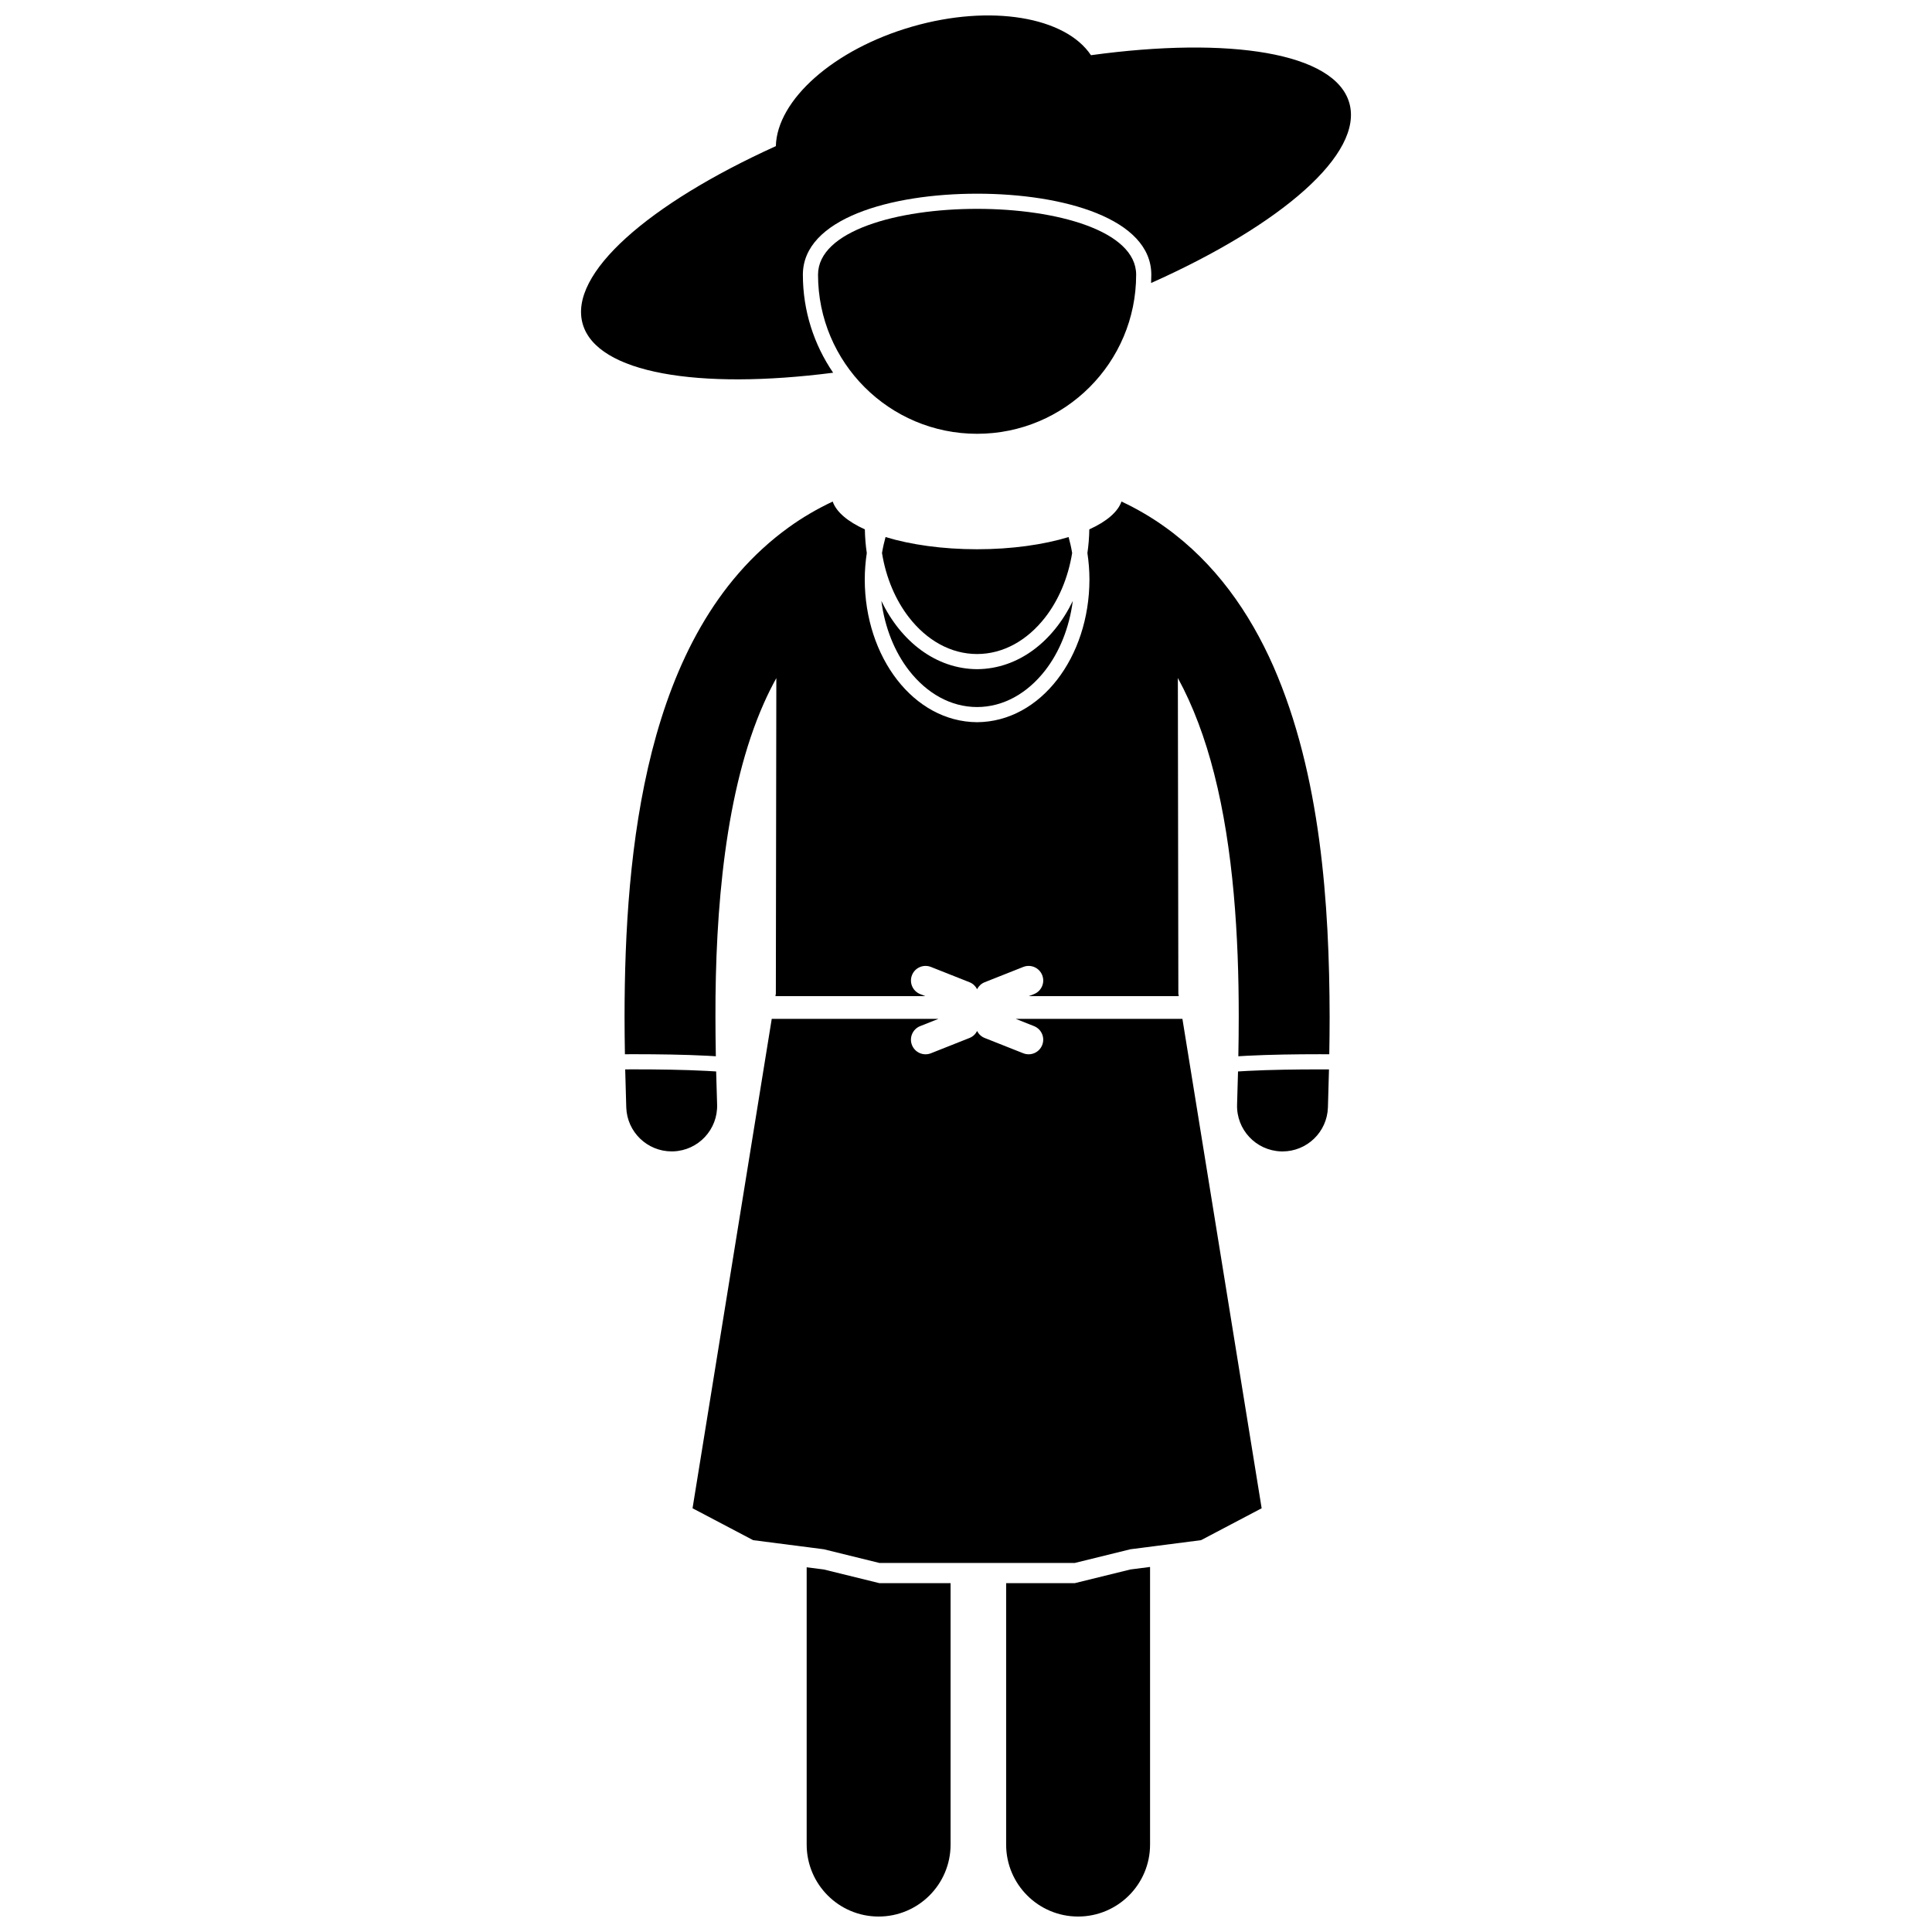 <?xml version="1.0" encoding="UTF-8"?>
<!-- Uploaded to: SVG Repo, www.svgrepo.com, Generator: SVG Repo Mixer Tools -->
<svg width="800px" height="800px" version="1.1" viewBox="144 144 512 512" xmlns="http://www.w3.org/2000/svg">
 <defs>
  <clipPath id="c">
   <path d="m357 559h39v92.902h-39z"/>
  </clipPath>
  <clipPath id="b">
   <path d="m410 559h39v92.902h-39z"/>
  </clipPath>
  <clipPath id="a">
   <path d="m297 148.09h206v96.906h-206z"/>
  </clipPath>
 </defs>
 <g clip-path="url(#c)">
  <path d="m362.32 559.93-4.543-0.586v73.488c0 10.535 8.535 19.07 19.066 19.07 10.527 0 19.07-8.539 19.07-19.07v-69.281h-18.871z"/>
 </g>
 <g clip-path="url(#b)">
  <path d="m428.84 563.55h-18.203v69.281c0 10.535 8.539 19.07 19.07 19.07 10.527 0 19.07-8.539 19.07-19.07v-73.574l-5.219 0.672z"/>
 </g>
 <path d="m428.13 290.56c-0.234-1.453-0.562-2.859-0.938-4.234-6.633 2.016-15.066 3.231-24.258 3.231s-17.625-1.215-24.258-3.234c-0.375 1.379-0.703 2.785-0.938 4.238 1.07 6.625 3.629 12.52 7.148 17.055 4.738 6.098 11.105 9.703 18.047 9.707 6.941-0.004 13.309-3.613 18.047-9.707 3.523-4.535 6.074-10.43 7.148-17.055z"/>
 <path d="m428.3 303.26c-5.16 10.711-14.406 18.008-25.363 18.078-10.957-0.07-20.203-7.367-25.367-18.082 0.93 7.172 3.559 13.57 7.316 18.41 4.738 6.098 11.102 9.703 18.047 9.707 6.945-0.004 13.309-3.609 18.051-9.707 3.758-4.84 6.387-11.238 7.316-18.406z"/>
 <path d="m413.18 414.01 4.844 1.922c1.984 0.789 2.957 3.035 2.168 5.023-0.785 1.988-3.035 2.961-5.023 2.172l-10.223-4.055c-0.91-0.359-1.594-1.035-2.004-1.844-0.414 0.809-1.098 1.484-2.008 1.844l-10.227 4.055c-1.984 0.789-4.234-0.184-5.023-2.172-0.789-1.984 0.188-4.234 2.172-5.023l4.844-1.922h-44.18l-20.988 129.7 0.801 0.418 15.258 8.031 18.734 2.414 14.719 3.625h51.797l14.719-3.625 18.734-2.414 15.258-8.031 0.801-0.418-21-129.7z"/>
 <path d="m312.21 427.39c-0.867 0-1.707 0.004-2.527 0.008 0.078 3.469 0.176 6.859 0.285 10.105 0.227 6.508 5.57 11.629 12.035 11.629 0.137 0 0.277-0.004 0.418-0.008 6.644-0.227 11.852-5.801 11.621-12.449-0.098-2.828-0.18-5.758-0.254-8.73-0.824-0.055-1.668-0.105-2.535-0.148-6.047-0.32-13.039-0.406-19.043-0.406z"/>
 <path d="m474.62 427.8c-0.863 0.043-1.707 0.094-2.531 0.148-0.07 2.977-0.152 5.91-0.25 8.742-0.227 6.648 4.984 12.219 11.633 12.441 0.137 0.004 0.277 0.008 0.41 0.008 6.465 0 11.812-5.129 12.031-11.637 0.109-3.238 0.203-6.625 0.281-10.094-0.816-0.004-1.656-0.008-2.523-0.008-6.004-0.004-13 0.086-19.051 0.398z"/>
 <path d="m493.67 423.38c0.895 0 1.762 0.004 2.602 0.008 0.055-3.227 0.094-6.508 0.094-9.875-0.066-29.73-2.312-64.125-14.891-92.895-6.32-14.348-15.473-27.43-28.621-36.871-3.598-2.602-7.492-4.883-11.648-6.836-0.969 2.781-3.992 5.32-8.527 7.379-0.035 2.133-0.203 4.227-0.504 6.266 0.34 2.285 0.535 4.629 0.539 7.031-0.027 20.523-12.906 37.695-29.773 37.805-16.871-0.109-29.746-17.281-29.773-37.805 0.004-2.398 0.195-4.742 0.539-7.027-0.305-2.043-0.473-4.137-0.512-6.269-4.531-2.059-7.555-4.594-8.523-7.375-4.152 1.957-8.047 4.234-11.648 6.836-19.758 14.258-30.352 36.262-36.246 59.34-5.891 23.191-7.25 48.125-7.266 70.418 0.004 3.367 0.043 6.648 0.098 9.875 0.844-0.004 1.711-0.008 2.602-0.008 6.043 0.004 13.086 0.09 19.254 0.41 0.766 0.043 1.508 0.086 2.238 0.133-0.062-3.406-0.105-6.875-0.105-10.41-0.07-28.324 2.613-60.199 12.844-83.172 1.023-2.32 2.133-4.516 3.293-6.641l-0.129 83.617-0.109 0.676h39.734l-1.375-0.543c-1.988-0.789-2.961-3.039-2.172-5.023 0.785-1.988 3.035-2.961 5.023-2.172l10.227 4.051c0.91 0.359 1.594 1.035 2.004 1.844 0.414-0.809 1.098-1.484 2.004-1.844l10.227-4.051c1.988-0.789 4.234 0.184 5.023 2.172 0.789 1.984-0.184 4.234-2.172 5.023l-1.375 0.543h39.734l-0.109-0.676-0.129-83.637c4.047 7.406 7.227 15.953 9.621 25.367 5.113 19.992 6.531 43.223 6.512 64.469 0.004 3.531-0.043 7-0.105 10.41 0.73-0.047 1.477-0.094 2.238-0.133 6.184-0.32 13.219-0.41 19.266-0.41z"/>
 <g clip-path="url(#a)">
  <path d="m402.94 195.33c22.977 0 46.168 6.637 46.168 21.469 0 0.738-0.02 1.469-0.055 2.199 34.551-15.43 56.406-34.27 52.52-47.746-3.84-13.301-31.703-17.66-68.457-12.625-6.746-10.125-26.512-13.598-47.402-7.57-20.895 6.031-35.805 19.504-36.105 31.668-33.773 15.312-55.023 33.84-51.184 47.137 3.762 13.051 30.648 17.504 66.367 12.914-5.059-7.406-8.023-16.348-8.023-25.973 0-14.836 23.188-21.473 46.172-21.473z"/>
 </g>
 <path d="m402.94 258.96c23.281 0 42.152-18.871 42.152-42.152s-84.305-23.281-84.305 0c0 23.277 18.871 42.152 42.152 42.152z"/>
</svg>